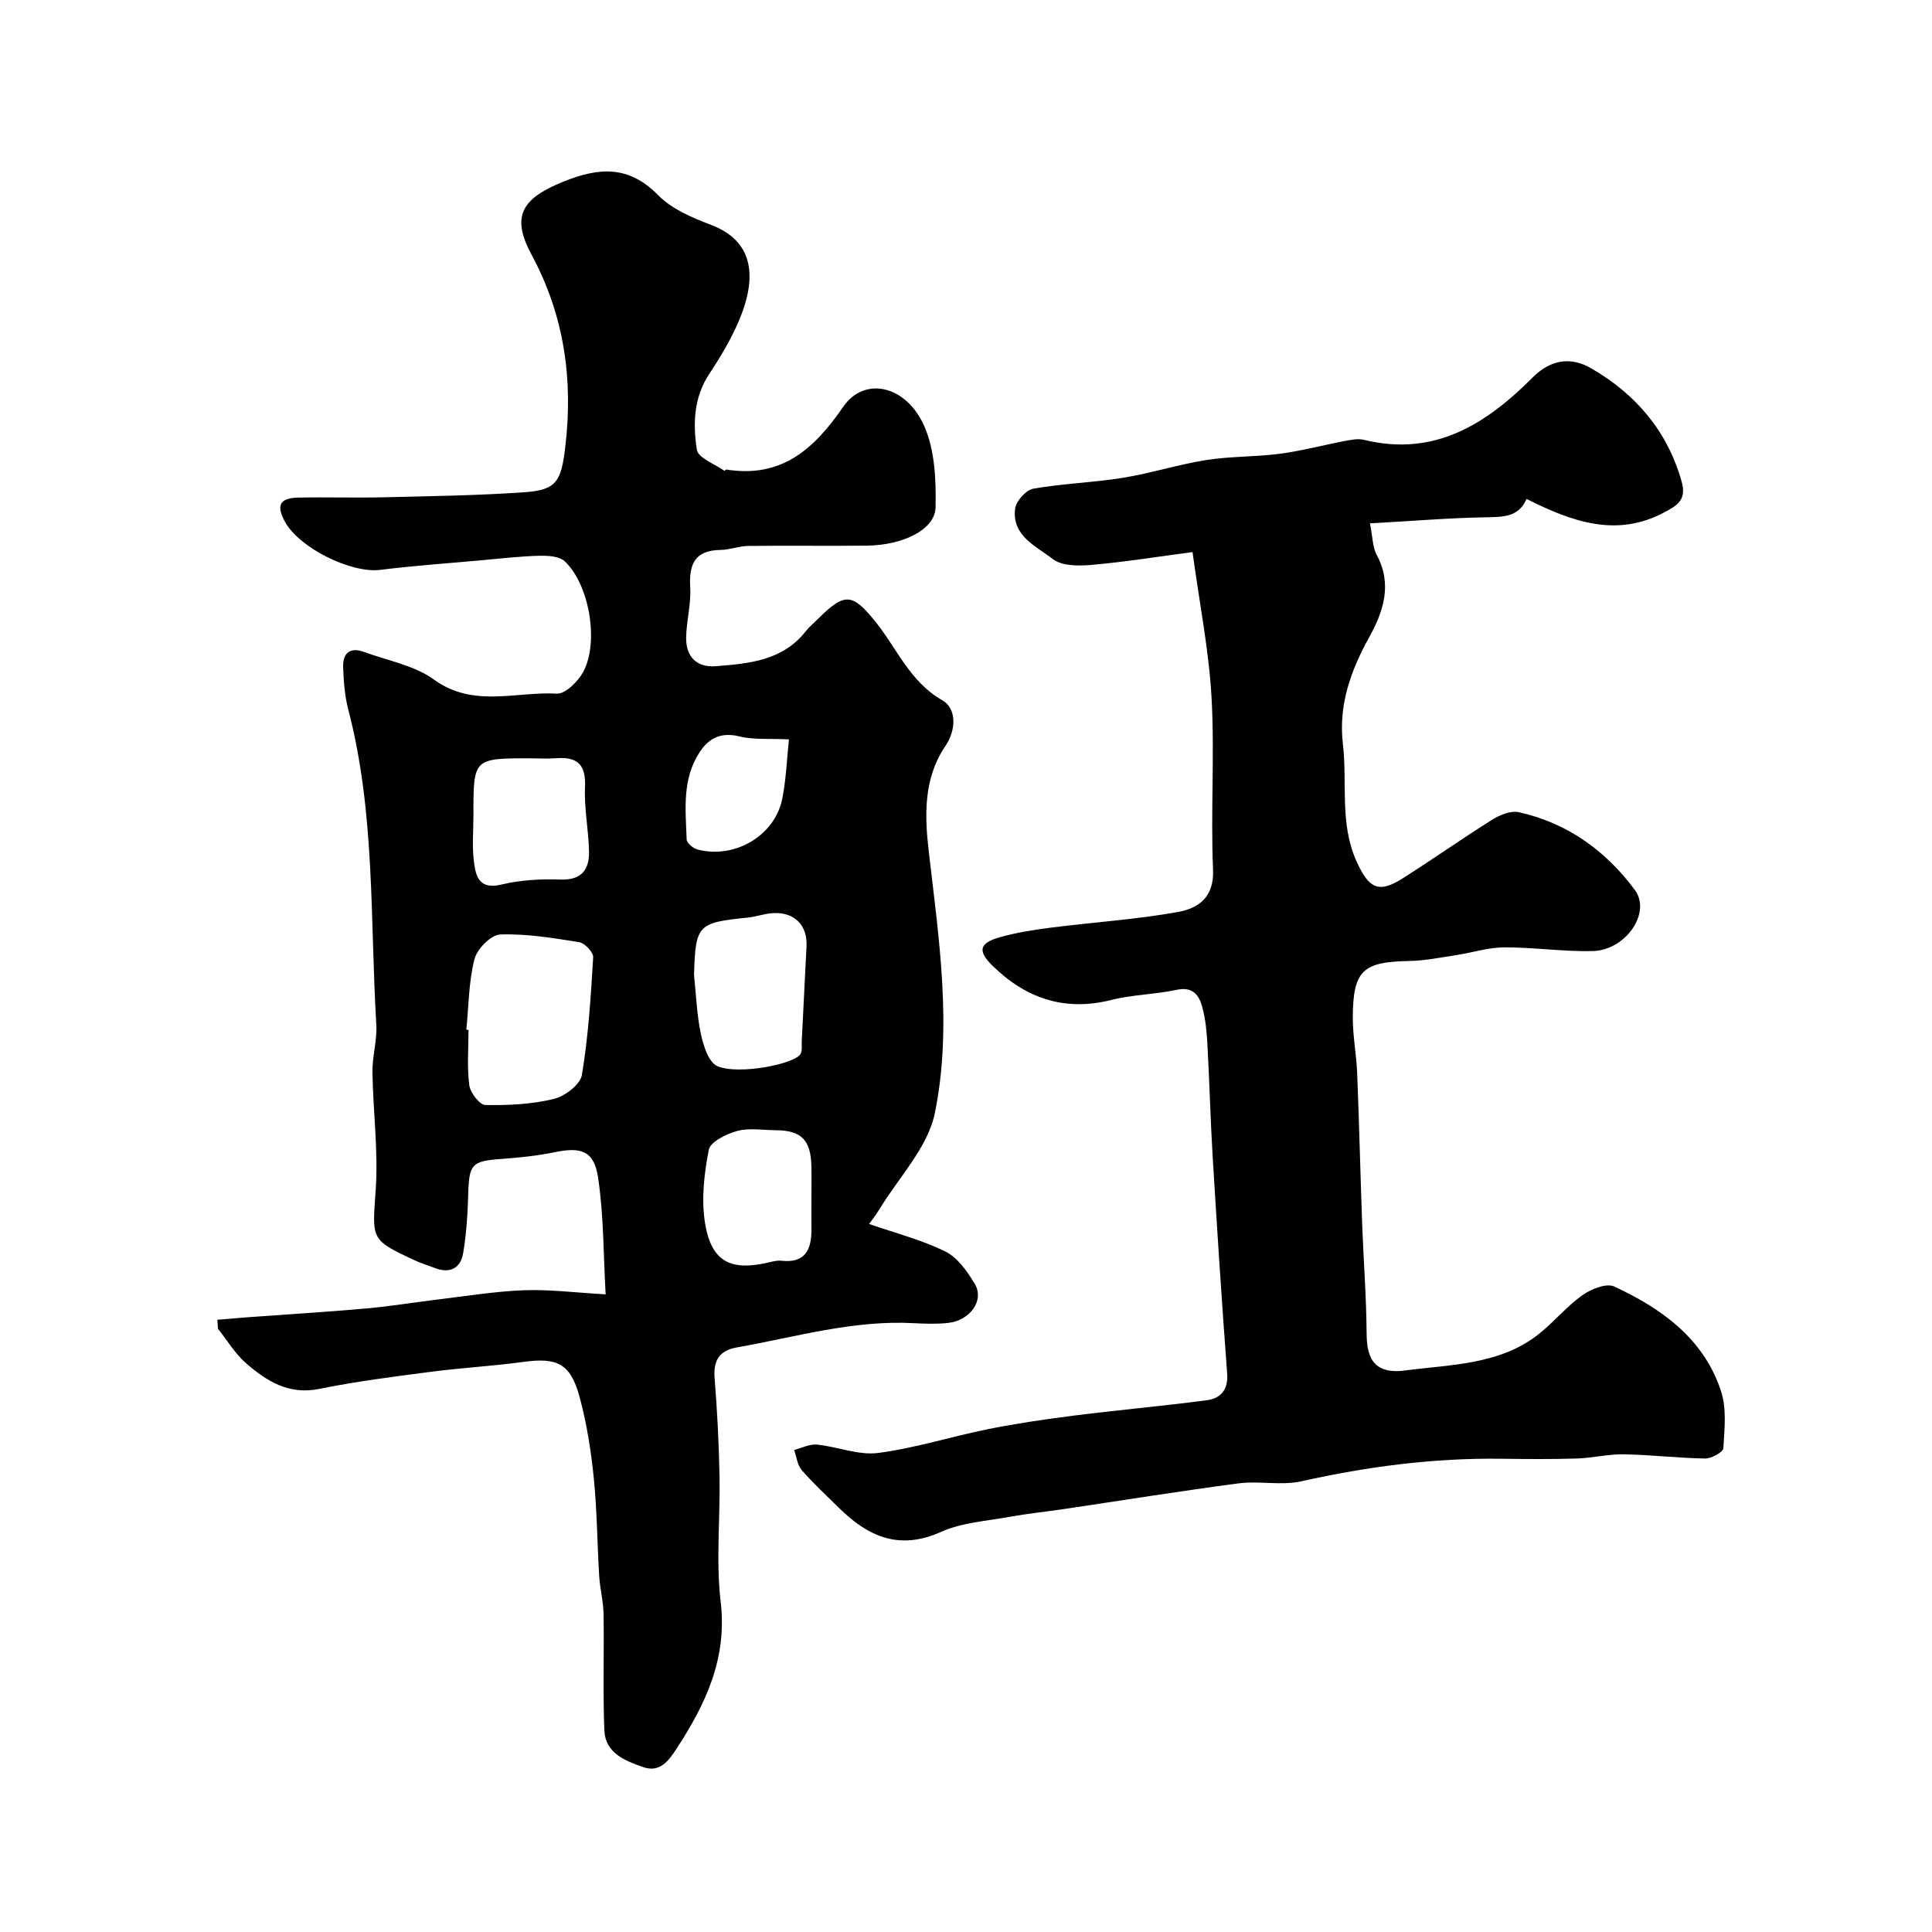 <svg enable-background="new 0 0 400 400" viewBox="0 0 400 400" xmlns="http://www.w3.org/2000/svg"><path d="m45.01 273.24c2.1-.17 4.2-.36 6.31-.52 8.18-.6 16.37-1.09 24.53-1.82 5.05-.45 10.06-1.29 15.09-1.89 5.86-.7 11.72-1.67 17.6-1.88 5.24-.19 10.51.49 16.85.85-.47-8.23-.38-16.32-1.57-24.21-.83-5.53-3.52-6.35-8.97-5.22-3.68.76-7.46 1.14-11.22 1.41-5.94.44-6.51 1.08-6.69 7.21-.11 4.09-.37 8.21-1.04 12.24-.53 3.17-2.74 4.35-5.92 3.1-1.36-.53-2.77-.94-4.09-1.56-9.32-4.33-8.8-4.31-8.1-14.69.54-8.04-.55-16.19-.68-24.29-.05-3.26.99-6.55.8-9.79-1.3-21.81-.2-43.85-5.81-65.29-.74-2.83-.95-5.83-1.06-8.77-.1-2.88 1.42-4.22 4.34-3.14 4.88 1.8 10.39 2.76 14.45 5.71 8.17 5.93 16.97 2.44 25.44 2.92 1.77.1 4.38-2.49 5.46-4.46 3.35-6.16 1.3-18.16-3.82-22.95-1.15-1.07-3.53-1.17-5.33-1.13-3.94.1-7.86.56-11.79.92-7.04.63-14.09 1.13-21.09 2-5.94.74-16.69-4.48-19.7-9.96-1.86-3.39-1.1-4.93 2.75-5.01 5.83-.12 11.67.08 17.5-.06 9.79-.23 19.6-.37 29.36-1.05 6.6-.46 7.58-2.24 8.42-9.33 1.66-14.01-.18-27.22-6.97-39.83-4.3-7.98-2.06-11.65 6.58-15.14 7.3-2.95 13.5-3.46 19.62 2.8 2.84 2.9 7.12 4.68 11.05 6.19 9.98 3.82 8.71 12.61 5.72 19.7-1.64 3.88-3.84 7.58-6.18 11.11-3.25 4.92-3.4 10.39-2.57 15.71.27 1.71 3.71 2.94 5.71 4.36.04.03.27-.29.38-.27 11.4 1.83 18.16-4.19 24.21-12.99 4.4-6.4 13.06-4.48 16.8 4.05 2.19 5 2.44 11.17 2.32 16.79-.1 4.58-6.74 7.83-14.26 7.91-8.17.09-16.33-.04-24.5.06-1.93.02-3.84.8-5.77.83-5.35.07-6.55 2.99-6.27 7.78.2 3.4-.77 6.85-.84 10.29-.09 3.98 2.14 6.31 6.13 6 6.86-.54 13.82-1.13 18.6-7.2.72-.91 1.63-1.66 2.46-2.49 5.64-5.63 7.17-5.52 12.06.55 4.42 5.49 7.03 12.33 13.77 16.18 3.07 1.75 2.84 6.26.7 9.41-4.63 6.81-4.35 14.46-3.49 21.9 2.09 18.05 4.9 36.23 1.27 54.14-1.45 7.15-7.51 13.37-11.51 19.99-.81 1.34-1.82 2.57-2.12 3 5.42 1.88 10.86 3.26 15.79 5.7 2.55 1.26 4.59 4.16 6.12 6.75 2.01 3.4-1.03 7.58-5.63 8.05-2.31.24-4.67.16-6.99.04-12.57-.69-24.54 2.88-36.71 5.03-3.53.62-4.85 2.66-4.56 6.3.54 6.75.89 13.53 1.02 20.3.17 8.69-.77 17.48.24 26.06 1.39 11.76-3.12 21.17-9.16 30.45-1.74 2.67-3.53 4.95-6.93 3.76-3.72-1.3-7.82-2.9-8-7.63-.31-8.02-.03-16.06-.16-24.09-.04-2.6-.74-5.19-.9-7.79-.42-6.76-.44-13.55-1.12-20.28-.57-5.64-1.45-11.32-2.93-16.79-1.9-7-4.65-8.26-11.67-7.3-6.33.87-12.73 1.21-19.07 2.04-7.75 1.01-15.53 1.99-23.19 3.55-6.29 1.28-10.83-1.6-15.07-5.25-2.32-1.99-3.95-4.79-5.89-7.22-.05-.6-.08-1.22-.11-1.85zm51.54-60.05c.15.01.3.03.45.04 0 3.82-.33 7.68.16 11.44.2 1.56 2.14 4.09 3.33 4.11 4.72.09 9.58-.15 14.15-1.25 2.29-.55 5.49-2.97 5.83-4.96 1.35-8.03 1.85-16.22 2.34-24.37.06-1.03-1.74-2.95-2.89-3.13-5.42-.87-10.94-1.79-16.38-1.59-1.9.07-4.78 3-5.31 5.11-1.2 4.71-1.19 9.72-1.68 14.6zm47.14-11.29c.44 4.07.57 8.2 1.42 12.18.52 2.42 1.6 5.85 3.38 6.64 4.41 1.93 16.42-.47 17.32-2.63.3-.72.14-1.63.18-2.46.33-6.56.66-13.13.99-19.69.22-4.36-2.46-7.12-6.9-6.89-1.77.09-3.5.75-5.27.93-10.39 1.05-10.81 1.48-11.12 11.92zm-45.67-33.06c0 3.15-.3 6.34.09 9.45.37 3.02.99 5.98 5.69 4.85 3.93-.95 8.15-1.18 12.21-1.04 4.47.16 6.02-2.1 5.94-5.89-.1-4.42-1.03-8.85-.83-13.24.21-4.62-1.54-6.33-5.93-5.99-1.82.14-3.65.02-5.48.02-11.71 0-11.71 0-11.69 11.84zm69.98 79.11c0-2.16.04-4.33-.01-6.49-.12-5.46-2.09-7.43-7.4-7.46-2.66-.01-5.46-.52-7.94.15-2.24.61-5.57 2.23-5.9 3.9-.98 4.98-1.58 10.35-.76 15.3 1.33 7.94 5.36 9.9 13.33 7.98.79-.19 1.64-.4 2.43-.31 5.05.57 6.28-2.38 6.25-6.59-.02-2.16 0-4.32 0-6.48zm-4.66-94.87c-4.06-.2-7.27.12-10.23-.61-3.76-.93-6.28.28-8.21 3.19-3.72 5.59-2.96 11.96-2.73 18.17.03.74 1.38 1.84 2.3 2.07 7.73 1.97 15.96-2.9 17.49-10.54.82-4.15.97-8.42 1.38-12.28z" fill="#010103"/><path d="m246.9 114.3c-7.28.96-14.04 2.06-20.84 2.65-2.69.24-6.17.27-8.06-1.19-3.43-2.65-8.55-4.81-7.83-10.45.2-1.57 2.25-3.86 3.75-4.13 6.12-1.08 12.39-1.26 18.53-2.25 5.82-.94 11.5-2.77 17.33-3.69 5.02-.79 10.19-.63 15.24-1.3 4.51-.6 8.94-1.79 13.42-2.64 1.29-.24 2.71-.54 3.94-.24 14.59 3.58 25.32-3.25 34.95-12.92 3.67-3.68 7.84-4.36 12.1-1.89 9.21 5.34 15.73 12.88 18.73 23.42 1.09 3.83-.92 4.96-3.38 6.3-10.06 5.47-19.33 2.03-28.73-2.67-1.62 3.8-4.89 3.73-8.49 3.8-7.68.14-15.35.78-23.92 1.26.57 2.88.53 4.92 1.37 6.48 3.32 6.13 1.41 11.78-1.55 17.13-3.83 6.92-6.37 14.05-5.43 22.06.96 8.12-.75 16.47 2.87 24.4 2.47 5.42 4.45 6.63 9.44 3.47 6.27-3.97 12.34-8.27 18.64-12.21 1.57-.98 3.83-1.9 5.48-1.53 10.04 2.21 18.02 8 24.02 16.1 3.48 4.71-1.91 12.49-8.73 12.65-6.09.15-12.2-.79-18.29-.77-3.31.01-6.61 1.09-9.93 1.6-3.23.49-6.47 1.16-9.72 1.22-9.6.17-11.64 1.91-11.73 11.47-.03 3.93.75 7.86.91 11.8.42 10.46.66 20.92 1.04 31.38.27 7.43.86 14.86.91 22.3.03 4.57.98 8.76 7.99 7.83 9.5-1.26 19.74-1.13 27.86-7.7 3.07-2.49 5.65-5.64 8.86-7.91 1.79-1.26 4.96-2.52 6.57-1.77 9.84 4.58 18.55 10.81 22.1 21.67 1.19 3.62.72 7.87.48 11.8-.05.83-2.47 2.16-3.77 2.14-5.6-.09-11.19-.77-16.8-.87-3.25-.06-6.51.77-9.78.87-5.18.16-10.37.12-15.55.05-14.03-.19-27.8 1.61-41.49 4.67-4.13.92-8.67-.13-12.93.42-12.13 1.59-24.22 3.55-36.33 5.34-3.72.55-7.47.93-11.16 1.6-4.77.87-9.86 1.18-14.18 3.12-8.65 3.89-15.1.95-21.12-4.98-2.61-2.57-5.31-5.07-7.71-7.83-.91-1.05-1.06-2.75-1.56-4.16 1.58-.4 3.21-1.26 4.73-1.11 4.25.42 8.59 2.26 12.66 1.73 7.7-1 15.2-3.42 22.84-4.95 5.9-1.18 11.88-2.05 17.86-2.81 9.09-1.14 18.23-1.96 27.31-3.15 2.88-.38 4.5-2.11 4.25-5.53-1.12-14.95-2.09-29.92-3-44.89-.47-7.76-.66-15.53-1.09-23.29-.14-2.6-.39-5.24-1.07-7.74-.66-2.43-1.97-4.24-5.27-3.53-4.46.96-9.13.98-13.54 2.1-9.7 2.44-17.73-.34-24.61-7.09-3.16-3.1-2.73-4.7 1.56-5.91 3.42-.96 6.98-1.52 10.51-1.97 8.77-1.12 17.63-1.69 26.31-3.24 4.17-.75 7.54-2.98 7.28-8.8-.52-11.84.35-23.74-.31-35.56-.54-9.77-2.48-19.42-3.94-30.16z" fill="#010103"/></svg>